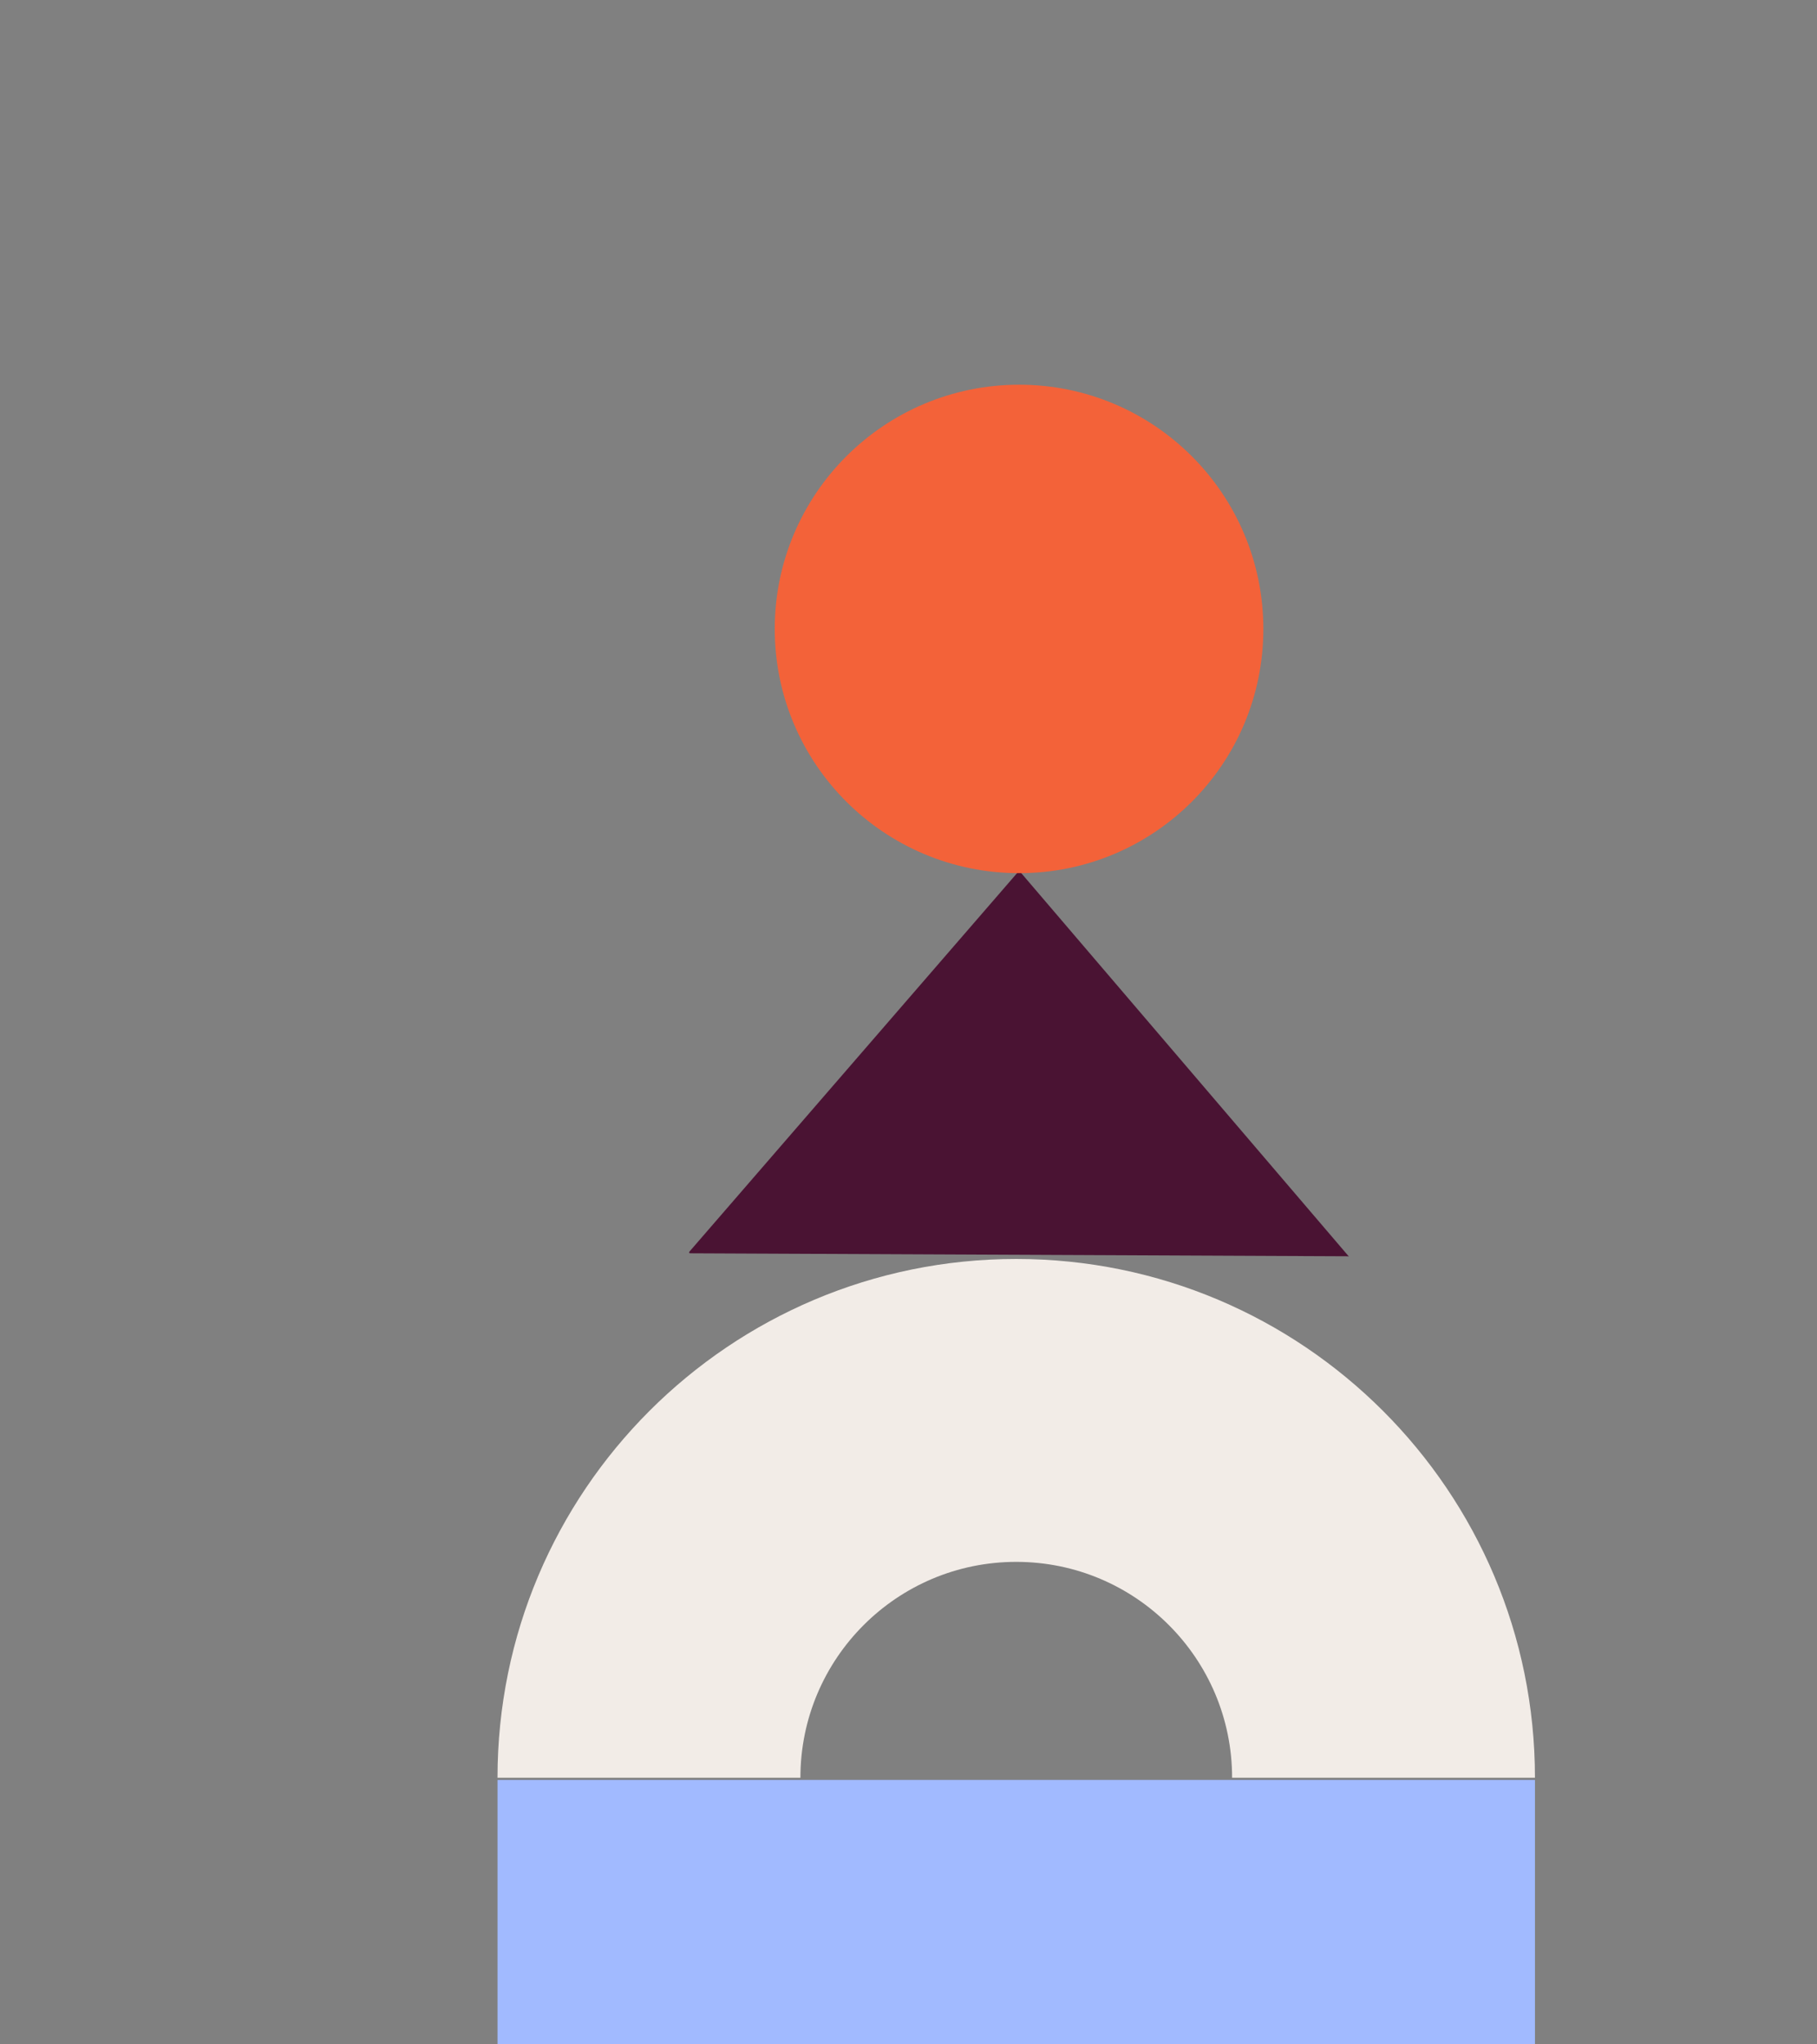 <?xml version="1.0" encoding="UTF-8"?><svg id="Layer_2" xmlns="http://www.w3.org/2000/svg" viewBox="0 0 960 1080"><rect x="0" y="0" width="960" height="1080" fill="#808080" stroke="none"/><defs><style>.cls-1{fill:none;}.cls-1,.cls-2,.cls-3,.cls-4,.cls-5{stroke-width:0px;}.cls-2{fill:#f2ece7;}.cls-3{fill:#4a1333;}.cls-4{fill:#a1baff;}.cls-5{fill:#f36239;}</style></defs><g id="Artwork"><rect class="cls-1" width="960" height="1080"/><path class="cls-3" d="m364.37,661.09c-.51.63-.25,1.01.38,1.01l347.3,1.57c.77,0,.89.63.51,0l-173.2-202.67c-.12-.12-.26-.25-.38-.25-.26-.14-.38-.14-.51-.14s-.26,0-.51.14c-.14,0-.26.12-.38.25l-173.21,200.08Z"/><path class="cls-5" d="m667.48,332.26c0-71.32-57.82-129.02-129.01-129.02s-129.14,57.7-129.14,129.02,57.82,129.01,129.14,129.01,129.01-57.69,129.01-129.01Z"/><path class="cls-2" d="m422.89,939.15c0-62.98,51.06-114.04,114.04-114.04s114.04,51.06,114.04,114.04h160.01c0-151.36-122.7-274.06-274.06-274.06s-274.06,122.7-274.06,274.06h160.01Z"/><rect class="cls-4" x="262.87" y="940.3" width="548.11" height="139.7"/></g></svg>